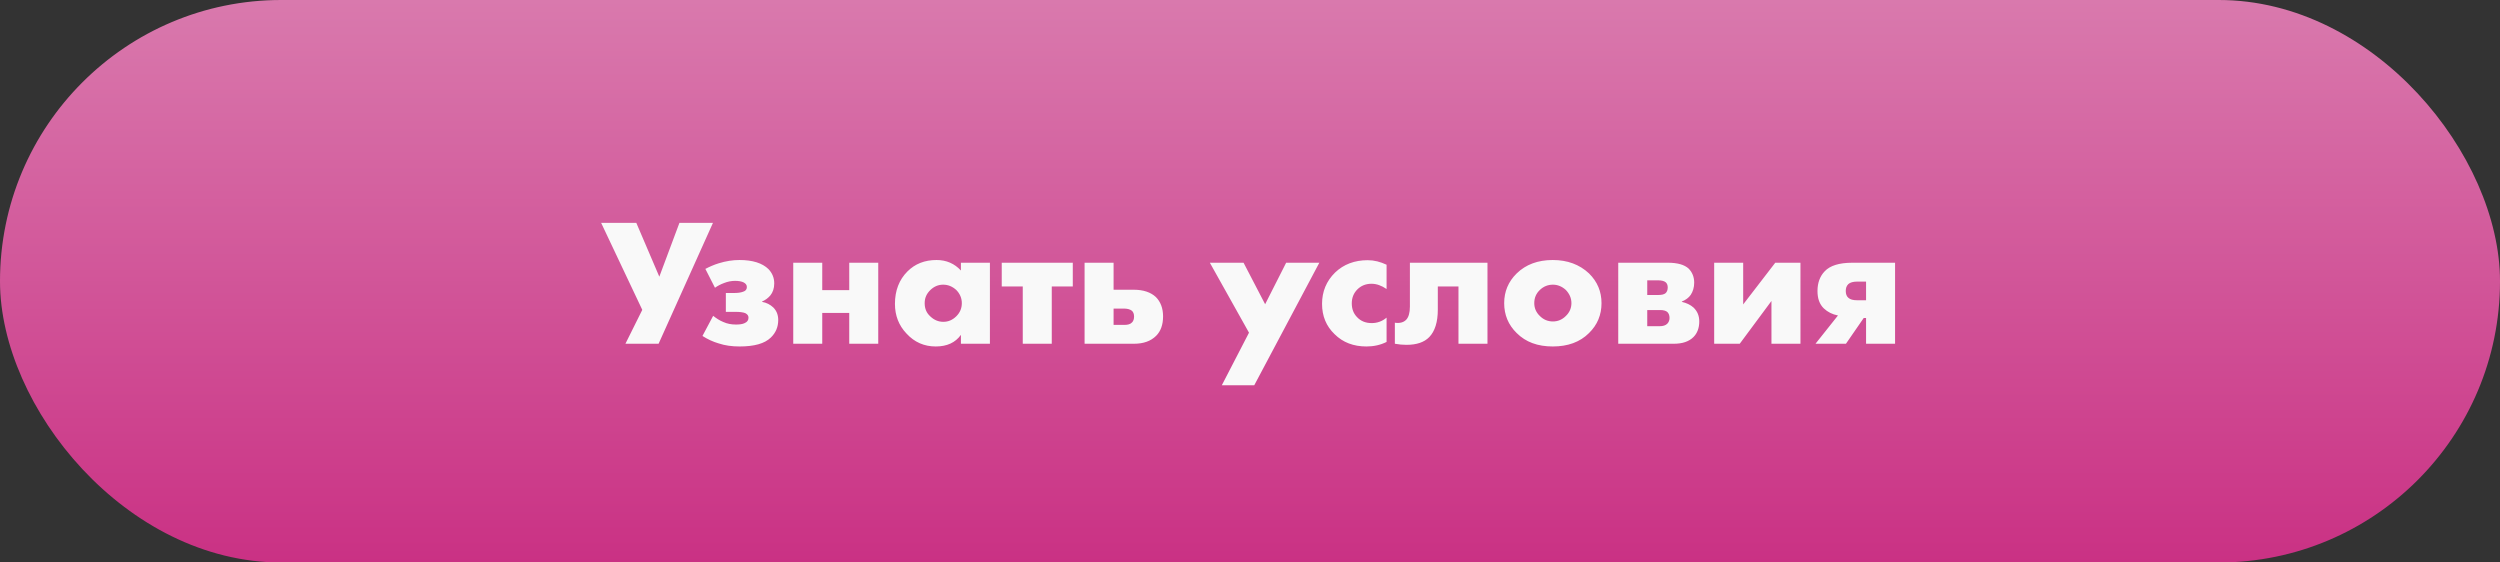 <?xml version="1.0" encoding="UTF-8"?> <svg xmlns="http://www.w3.org/2000/svg" width="400" height="90" viewBox="0 0 400 90" fill="none"><rect x="0" y="0" width="400" height="90" fill="#333333" stroke="none"/> <rect width="400" height="90" rx="45" fill="url(#paint0_linear)"></rect> <path d="M96.182 35.657L102.765 49.577L100.068 55H105.375L114.075 35.657H108.71L105.491 44.27L101.808 35.657H96.182ZM114.395 46.039C114.801 45.749 115.294 45.488 115.845 45.285C116.425 45.053 117.034 44.937 117.614 44.937C118.194 44.937 118.629 45.024 118.948 45.169C119.296 45.343 119.499 45.575 119.499 45.923C119.499 46.3 119.296 46.561 118.89 46.677C118.513 46.822 118.02 46.88 117.44 46.88H116.135V49.896H117.73C118.426 49.896 118.948 49.983 119.238 50.099C119.586 50.273 119.76 50.505 119.76 50.824C119.76 51.23 119.557 51.52 119.151 51.694C118.803 51.868 118.339 51.926 117.759 51.926C117.034 51.926 116.367 51.81 115.729 51.52C115.149 51.288 114.627 50.94 114.105 50.534L112.394 53.753C113.206 54.275 114.076 54.681 114.975 54.942C116.019 55.29 117.121 55.435 118.339 55.435C120.688 55.435 122.341 54.971 123.327 54.014C124.11 53.26 124.516 52.332 124.516 51.201C124.516 50.389 124.255 49.722 123.733 49.2C123.24 48.736 122.631 48.417 121.935 48.301V48.243C122.457 48.011 122.892 47.692 123.24 47.286C123.646 46.793 123.878 46.155 123.878 45.343C123.878 44.444 123.559 43.69 122.95 43.052C121.964 42.095 120.427 41.602 118.31 41.602C117.237 41.602 116.135 41.776 115.004 42.124C114.25 42.356 113.525 42.675 112.858 43.023L114.395 46.039ZM126.919 55H131.559V50.07H135.88V55H140.52V42.037H135.88V46.416H131.559V42.037H126.919V55ZM153.747 43.284C152.732 42.182 151.427 41.602 149.861 41.602C147.947 41.602 146.41 42.211 145.192 43.429C143.858 44.763 143.191 46.503 143.191 48.62C143.191 50.476 143.8 52.071 145.047 53.376C146.323 54.768 147.889 55.435 149.716 55.435C151.514 55.435 152.848 54.826 153.747 53.579V55H158.387V42.037H153.747V43.284ZM150.905 45.546C151.688 45.546 152.384 45.836 152.993 46.387C153.573 46.967 153.892 47.692 153.892 48.504C153.892 49.316 153.602 50.012 153.022 50.592C152.413 51.201 151.717 51.491 150.934 51.491C150.151 51.491 149.455 51.201 148.846 50.621C148.237 50.07 147.947 49.374 147.947 48.504C147.947 47.692 148.237 46.996 148.875 46.387C149.455 45.836 150.122 45.546 150.905 45.546ZM163.642 55H168.282V45.836H171.646V42.037H160.278V45.836H163.642V55ZM178.174 46.358V42.037H173.534V55H181.422C182.93 55 184.119 54.594 184.989 53.724C185.714 52.999 186.091 51.955 186.091 50.621C186.091 49.316 185.685 48.272 184.931 47.518C184.119 46.764 182.93 46.358 181.422 46.358H178.174ZM178.174 51.984V49.374H179.856C180.378 49.374 180.813 49.49 181.103 49.722C181.335 49.925 181.451 50.244 181.451 50.65C181.451 51.056 181.335 51.375 181.132 51.578C180.871 51.868 180.465 51.984 179.914 51.984H178.174ZM195.49 61.641H200.681L211.092 42.037H205.785L202.421 48.678L198.97 42.037H193.576L199.84 53.231L195.49 61.641ZM221.852 50.824C221.156 51.404 220.373 51.694 219.474 51.694C218.488 51.694 217.705 51.375 217.096 50.708C216.545 50.128 216.284 49.403 216.284 48.533C216.284 47.663 216.574 46.909 217.183 46.3C217.763 45.72 218.517 45.401 219.445 45.401C220.257 45.401 221.04 45.691 221.852 46.242V42.356C220.866 41.892 219.88 41.631 218.836 41.631C216.719 41.631 214.979 42.298 213.616 43.603C212.224 44.966 211.528 46.648 211.528 48.62C211.528 50.563 212.195 52.187 213.529 53.463C214.863 54.797 216.574 55.435 218.633 55.435C219.793 55.435 220.866 55.203 221.852 54.71V50.824ZM237.996 42.037H225.584V49.055C225.584 50.041 225.381 50.737 225.004 51.143C224.598 51.578 223.989 51.752 223.177 51.636V55C223.815 55.116 224.424 55.174 225.033 55.174C226.657 55.174 227.875 54.768 228.687 53.927C229.586 52.999 230.05 51.52 230.05 49.548V45.836H233.356V55H237.996V42.037ZM248.47 45.546C249.224 45.546 249.92 45.836 250.529 46.387C251.109 46.996 251.428 47.692 251.428 48.504C251.428 49.316 251.109 50.012 250.529 50.563C249.949 51.143 249.253 51.433 248.47 51.433C247.658 51.433 246.962 51.143 246.382 50.563C245.773 49.983 245.483 49.287 245.483 48.504C245.483 47.663 245.773 46.967 246.382 46.387C246.962 45.836 247.658 45.546 248.47 45.546ZM256.242 48.504C256.242 46.648 255.575 45.053 254.241 43.748C252.733 42.327 250.79 41.602 248.441 41.602C246.063 41.602 244.12 42.327 242.67 43.748C241.336 45.053 240.669 46.648 240.669 48.504C240.669 50.389 241.336 51.984 242.67 53.289C244.12 54.739 246.034 55.435 248.441 55.435C250.848 55.435 252.791 54.739 254.241 53.289C255.575 51.984 256.242 50.389 256.242 48.504ZM258.92 42.037V55H267.794C269.186 55 270.23 54.652 270.955 53.927C271.564 53.318 271.883 52.477 271.883 51.433C271.883 50.505 271.564 49.78 270.955 49.2C270.462 48.765 269.853 48.475 269.099 48.301V48.243C269.737 47.982 270.201 47.634 270.52 47.17C270.868 46.648 271.071 45.981 271.071 45.227C271.071 44.299 270.752 43.545 270.172 42.965C269.505 42.356 268.403 42.037 266.866 42.037H258.92ZM263.56 47.199V44.85H265.271C265.851 44.85 266.286 44.966 266.518 45.169C266.721 45.343 266.837 45.633 266.837 45.981C266.837 46.387 266.721 46.706 266.489 46.909C266.257 47.112 265.851 47.199 265.3 47.199H263.56ZM263.56 52.187V49.606H265.619C266.17 49.606 266.547 49.722 266.779 49.925C267.011 50.157 267.127 50.476 267.127 50.882C267.127 51.259 266.982 51.578 266.75 51.81C266.46 52.071 266.083 52.187 265.619 52.187H263.56ZM274.269 42.037V55H278.358L283.433 48.156V55H288.073V42.037H284.042L278.909 48.707V42.037H274.269ZM290.479 55H295.351L298.193 50.882H298.57V55H303.21V42.037H296.366C294.278 42.037 292.799 42.501 291.958 43.4C291.175 44.212 290.798 45.285 290.798 46.561C290.798 47.75 291.117 48.678 291.813 49.345C292.422 49.925 293.176 50.302 294.075 50.476L290.479 55ZM298.57 48.04H297.12C296.511 48.04 296.047 47.924 295.757 47.663C295.467 47.431 295.322 47.054 295.322 46.561C295.322 46.097 295.438 45.749 295.728 45.459C296.018 45.198 296.482 45.053 297.178 45.053H298.57V48.04Z" fill="#F9F9F9"></path> <defs> <linearGradient id="paint0_linear" x1="200" y1="0" x2="200" y2="90" gradientUnits="userSpaceOnUse"> <stop stop-color="#D979AD"></stop> <stop offset="1" stop-color="#CA3184"></stop> </linearGradient> </defs> </svg> 